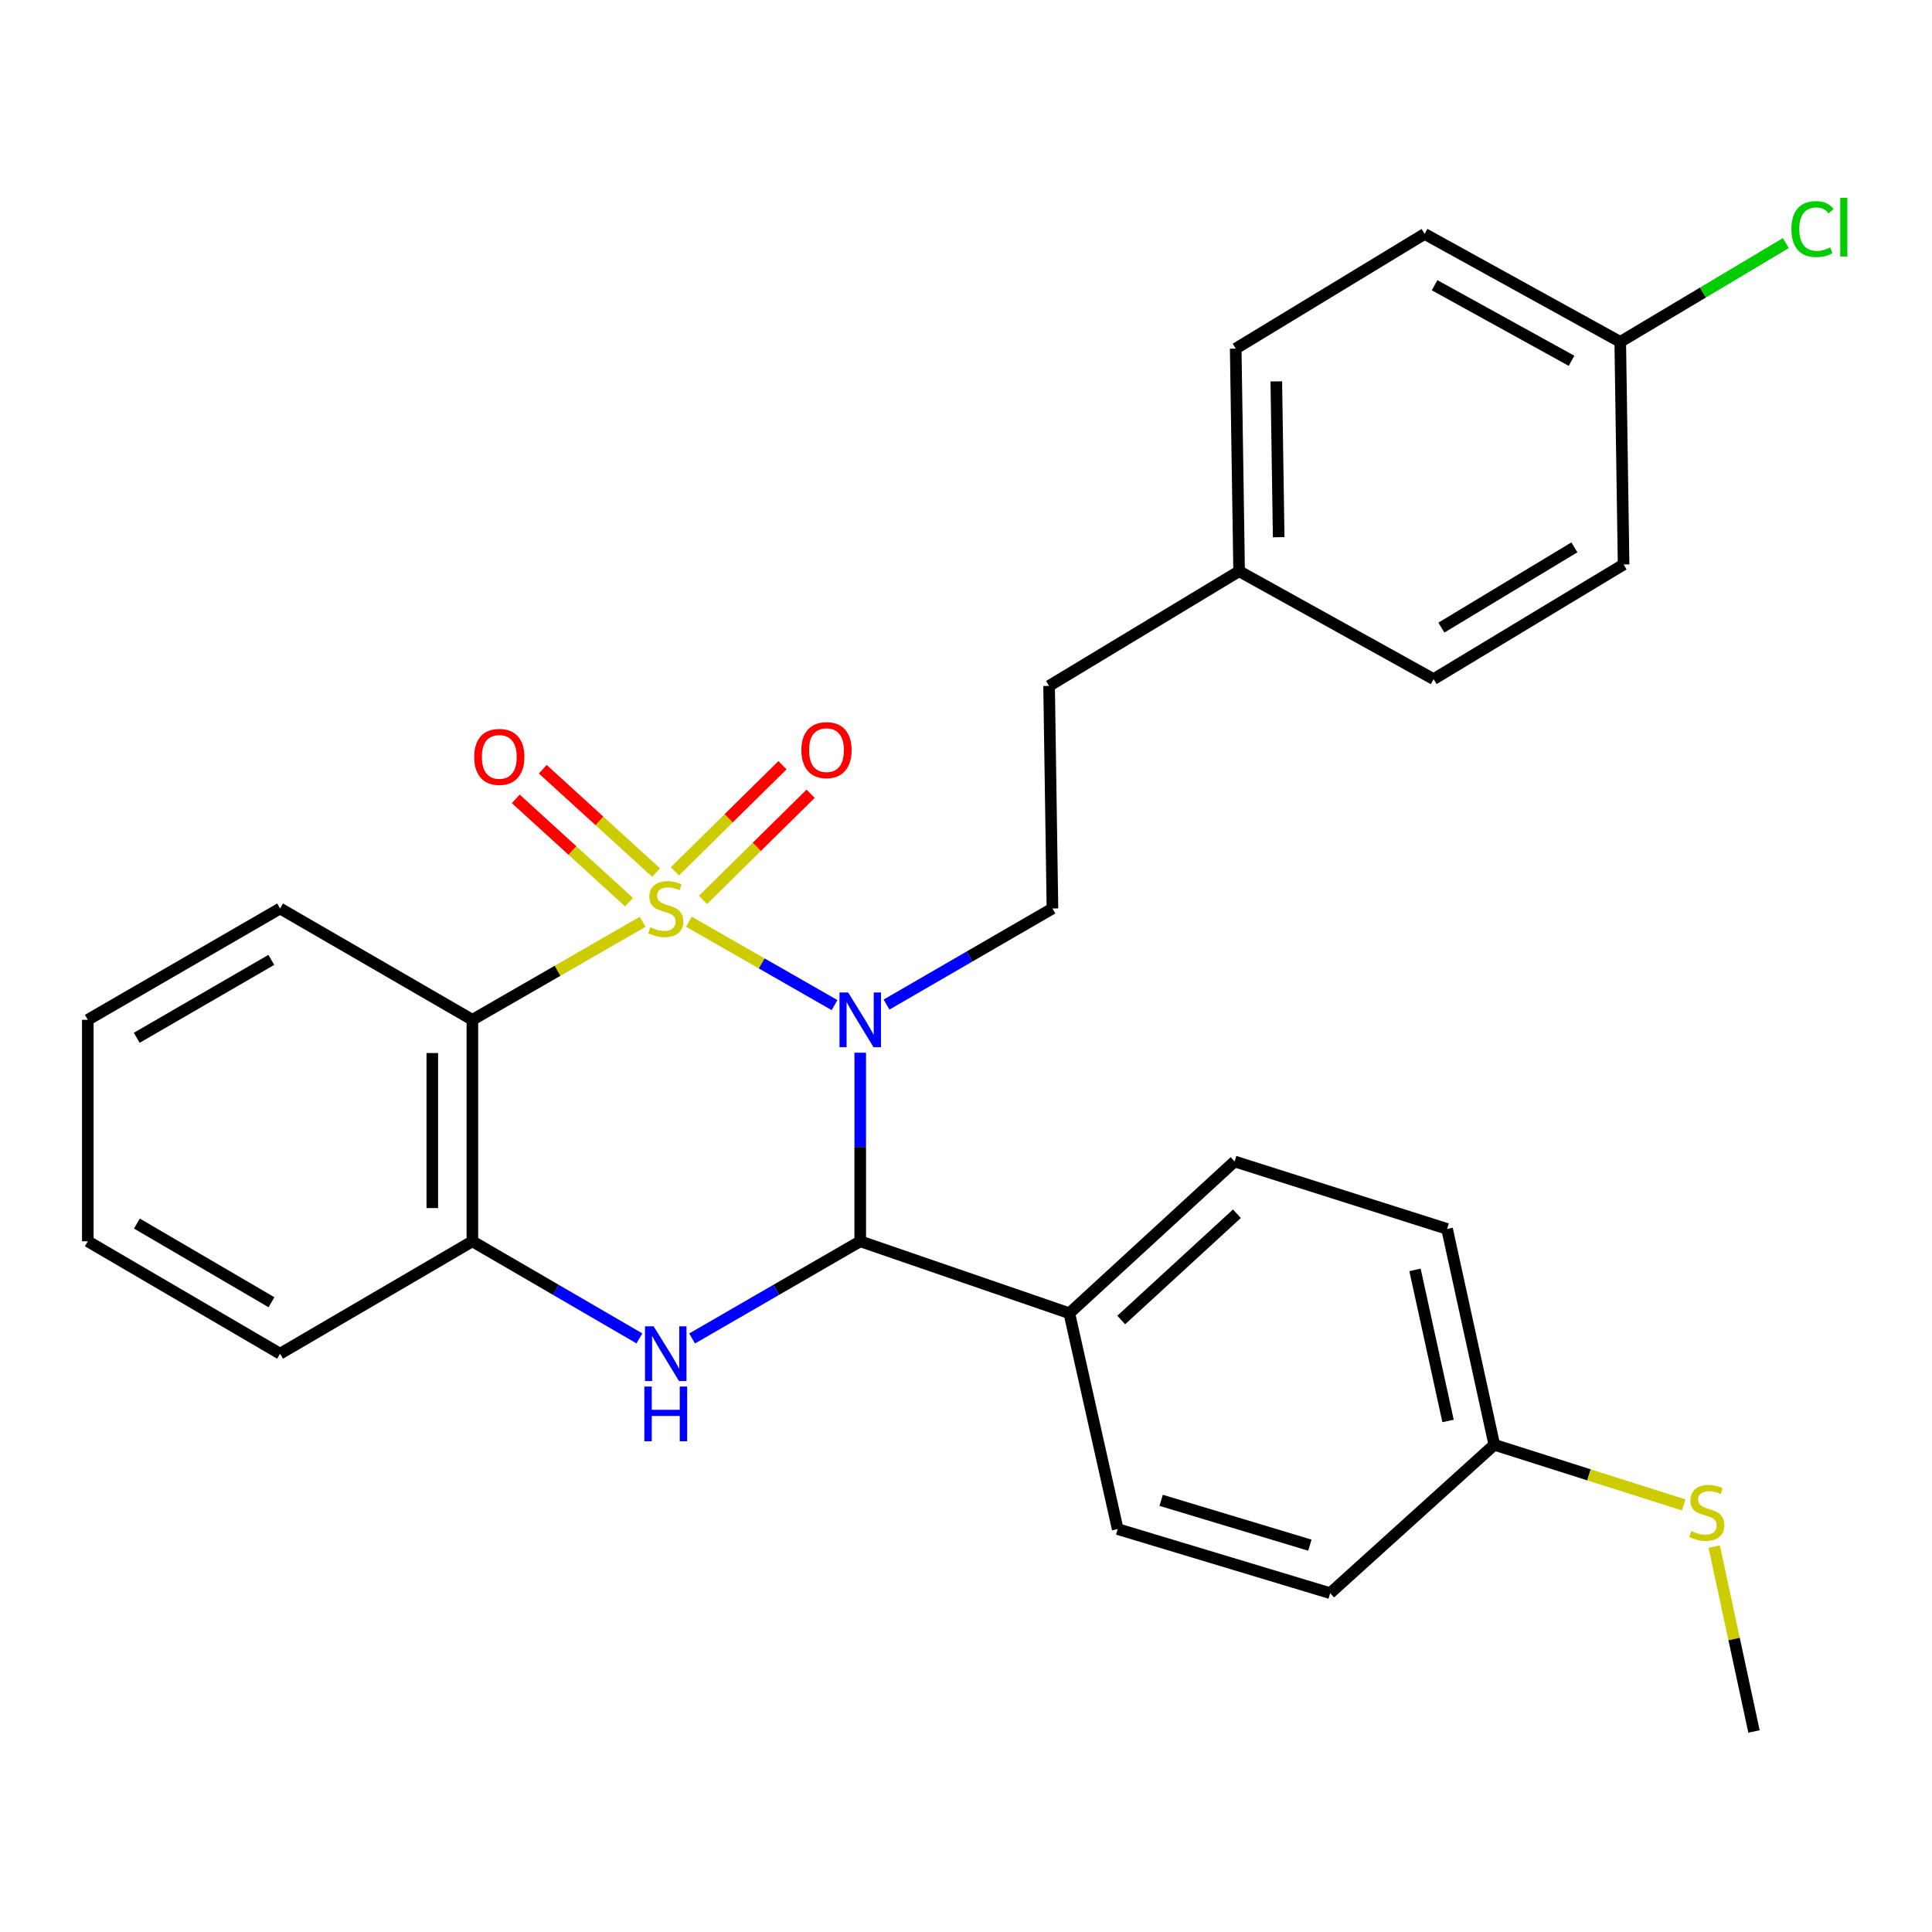 <?xml version='1.0' encoding='iso-8859-1'?>
<svg version='1.1' baseProfile='full'
              xmlns='http://www.w3.org/2000/svg'
                      xmlns:rdkit='http://www.rdkit.org/xml'
                      xmlns:xlink='http://www.w3.org/1999/xlink'
                  xml:space='preserve'
width='1000px' height='1000px' viewBox='0 0 1000 1000'>
<!-- END OF HEADER -->
<rect style='opacity:1.0;fill:#FFFFFF;stroke:none' width='1000' height='1000' x='0' y='0'> </rect>
<path class='bond-0' d='M 356.571,477.088 L 394.267,498.666' style='fill:none;fill-rule:evenodd;stroke:#CCCC00;stroke-width:6px;stroke-linecap:butt;stroke-linejoin:miter;stroke-opacity:1' />
<path class='bond-0' d='M 394.267,498.666 L 431.962,520.244' style='fill:none;fill-rule:evenodd;stroke:#0000FF;stroke-width:6px;stroke-linecap:butt;stroke-linejoin:miter;stroke-opacity:1' />
<path class='bond-1' d='M 332.624,477.12 L 288.563,502.487' style='fill:none;fill-rule:evenodd;stroke:#CCCC00;stroke-width:6px;stroke-linecap:butt;stroke-linejoin:miter;stroke-opacity:1' />
<path class='bond-1' d='M 288.563,502.487 L 244.503,527.854' style='fill:none;fill-rule:evenodd;stroke:#000000;stroke-width:6px;stroke-linecap:butt;stroke-linejoin:miter;stroke-opacity:1' />
<path class='bond-6' d='M 339.586,451.629 L 310.262,424.894' style='fill:none;fill-rule:evenodd;stroke:#CCCC00;stroke-width:6px;stroke-linecap:butt;stroke-linejoin:miter;stroke-opacity:1' />
<path class='bond-6' d='M 310.262,424.894 L 280.937,398.158' style='fill:none;fill-rule:evenodd;stroke:#FF0000;stroke-width:6px;stroke-linecap:butt;stroke-linejoin:miter;stroke-opacity:1' />
<path class='bond-6' d='M 325.607,466.961 L 296.283,440.226' style='fill:none;fill-rule:evenodd;stroke:#CCCC00;stroke-width:6px;stroke-linecap:butt;stroke-linejoin:miter;stroke-opacity:1' />
<path class='bond-6' d='M 296.283,440.226 L 266.958,413.491' style='fill:none;fill-rule:evenodd;stroke:#FF0000;stroke-width:6px;stroke-linecap:butt;stroke-linejoin:miter;stroke-opacity:1' />
<path class='bond-7' d='M 363.877,465.782 L 391.727,438.318' style='fill:none;fill-rule:evenodd;stroke:#CCCC00;stroke-width:6px;stroke-linecap:butt;stroke-linejoin:miter;stroke-opacity:1' />
<path class='bond-7' d='M 391.727,438.318 L 419.578,410.853' style='fill:none;fill-rule:evenodd;stroke:#FF0000;stroke-width:6px;stroke-linecap:butt;stroke-linejoin:miter;stroke-opacity:1' />
<path class='bond-7' d='M 349.308,451.009 L 377.159,423.544' style='fill:none;fill-rule:evenodd;stroke:#CCCC00;stroke-width:6px;stroke-linecap:butt;stroke-linejoin:miter;stroke-opacity:1' />
<path class='bond-7' d='M 377.159,423.544 L 405.009,396.08' style='fill:none;fill-rule:evenodd;stroke:#FF0000;stroke-width:6px;stroke-linecap:butt;stroke-linejoin:miter;stroke-opacity:1' />
<path class='bond-2' d='M 445.257,544.88 L 445.257,593.685' style='fill:none;fill-rule:evenodd;stroke:#0000FF;stroke-width:6px;stroke-linecap:butt;stroke-linejoin:miter;stroke-opacity:1' />
<path class='bond-2' d='M 445.257,593.685 L 445.257,642.49' style='fill:none;fill-rule:evenodd;stroke:#000000;stroke-width:6px;stroke-linecap:butt;stroke-linejoin:miter;stroke-opacity:1' />
<path class='bond-5' d='M 458.871,519.969 L 501.809,495.1' style='fill:none;fill-rule:evenodd;stroke:#0000FF;stroke-width:6px;stroke-linecap:butt;stroke-linejoin:miter;stroke-opacity:1' />
<path class='bond-5' d='M 501.809,495.1 L 544.746,470.23' style='fill:none;fill-rule:evenodd;stroke:#000000;stroke-width:6px;stroke-linecap:butt;stroke-linejoin:miter;stroke-opacity:1' />
<path class='bond-4' d='M 244.503,527.854 L 244.503,642.49' style='fill:none;fill-rule:evenodd;stroke:#000000;stroke-width:6px;stroke-linecap:butt;stroke-linejoin:miter;stroke-opacity:1' />
<path class='bond-4' d='M 223.754,545.049 L 223.754,625.294' style='fill:none;fill-rule:evenodd;stroke:#000000;stroke-width:6px;stroke-linecap:butt;stroke-linejoin:miter;stroke-opacity:1' />
<path class='bond-13' d='M 244.503,527.854 L 144.967,470.23' style='fill:none;fill-rule:evenodd;stroke:#000000;stroke-width:6px;stroke-linecap:butt;stroke-linejoin:miter;stroke-opacity:1' />
<path class='bond-8' d='M 445.257,642.49 L 553.484,679.733' style='fill:none;fill-rule:evenodd;stroke:#000000;stroke-width:6px;stroke-linecap:butt;stroke-linejoin:miter;stroke-opacity:1' />
<path class='bond-28' d='M 445.257,642.49 L 401.747,667.64' style='fill:none;fill-rule:evenodd;stroke:#000000;stroke-width:6px;stroke-linecap:butt;stroke-linejoin:miter;stroke-opacity:1' />
<path class='bond-28' d='M 401.747,667.64 L 358.238,692.79' style='fill:none;fill-rule:evenodd;stroke:#0000FF;stroke-width:6px;stroke-linecap:butt;stroke-linejoin:miter;stroke-opacity:1' />
<path class='bond-3' d='M 330.957,692.751 L 287.73,667.621' style='fill:none;fill-rule:evenodd;stroke:#0000FF;stroke-width:6px;stroke-linecap:butt;stroke-linejoin:miter;stroke-opacity:1' />
<path class='bond-3' d='M 287.73,667.621 L 244.503,642.49' style='fill:none;fill-rule:evenodd;stroke:#000000;stroke-width:6px;stroke-linecap:butt;stroke-linejoin:miter;stroke-opacity:1' />
<path class='bond-24' d='M 244.503,642.49 L 144.967,700.678' style='fill:none;fill-rule:evenodd;stroke:#000000;stroke-width:6px;stroke-linecap:butt;stroke-linejoin:miter;stroke-opacity:1' />
<path class='bond-11' d='M 544.746,470.23 L 543.006,355.03' style='fill:none;fill-rule:evenodd;stroke:#000000;stroke-width:6px;stroke-linecap:butt;stroke-linejoin:miter;stroke-opacity:1' />
<path class='bond-9' d='M 553.484,679.733 L 639.014,601.166' style='fill:none;fill-rule:evenodd;stroke:#000000;stroke-width:6px;stroke-linecap:butt;stroke-linejoin:miter;stroke-opacity:1' />
<path class='bond-9' d='M 580.349,683.228 L 640.221,628.231' style='fill:none;fill-rule:evenodd;stroke:#000000;stroke-width:6px;stroke-linecap:butt;stroke-linejoin:miter;stroke-opacity:1' />
<path class='bond-10' d='M 553.484,679.733 L 578.52,791.453' style='fill:none;fill-rule:evenodd;stroke:#000000;stroke-width:6px;stroke-linecap:butt;stroke-linejoin:miter;stroke-opacity:1' />
<path class='bond-18' d='M 639.014,601.166 L 749.004,636.092' style='fill:none;fill-rule:evenodd;stroke:#000000;stroke-width:6px;stroke-linecap:butt;stroke-linejoin:miter;stroke-opacity:1' />
<path class='bond-17' d='M 578.52,791.453 L 688.499,824.616' style='fill:none;fill-rule:evenodd;stroke:#000000;stroke-width:6px;stroke-linecap:butt;stroke-linejoin:miter;stroke-opacity:1' />
<path class='bond-17' d='M 601.007,776.562 L 677.992,799.777' style='fill:none;fill-rule:evenodd;stroke:#000000;stroke-width:6px;stroke-linecap:butt;stroke-linejoin:miter;stroke-opacity:1' />
<path class='bond-15' d='M 543.006,355.03 L 641.365,295.654' style='fill:none;fill-rule:evenodd;stroke:#000000;stroke-width:6px;stroke-linecap:butt;stroke-linejoin:miter;stroke-opacity:1' />
<path class='bond-12' d='M 773.442,747.812 L 688.499,824.616' style='fill:none;fill-rule:evenodd;stroke:#000000;stroke-width:6px;stroke-linecap:butt;stroke-linejoin:miter;stroke-opacity:1' />
<path class='bond-16' d='M 773.442,747.812 L 822.46,763.376' style='fill:none;fill-rule:evenodd;stroke:#000000;stroke-width:6px;stroke-linecap:butt;stroke-linejoin:miter;stroke-opacity:1' />
<path class='bond-16' d='M 822.46,763.376 L 871.478,778.94' style='fill:none;fill-rule:evenodd;stroke:#CCCC00;stroke-width:6px;stroke-linecap:butt;stroke-linejoin:miter;stroke-opacity:1' />
<path class='bond-30' d='M 773.442,747.812 L 749.004,636.092' style='fill:none;fill-rule:evenodd;stroke:#000000;stroke-width:6px;stroke-linecap:butt;stroke-linejoin:miter;stroke-opacity:1' />
<path class='bond-30' d='M 749.507,735.488 L 732.401,657.284' style='fill:none;fill-rule:evenodd;stroke:#000000;stroke-width:6px;stroke-linecap:butt;stroke-linejoin:miter;stroke-opacity:1' />
<path class='bond-26' d='M 144.967,470.23 L 45.455,527.854' style='fill:none;fill-rule:evenodd;stroke:#000000;stroke-width:6px;stroke-linecap:butt;stroke-linejoin:miter;stroke-opacity:1' />
<path class='bond-26' d='M 140.437,496.829 L 70.779,537.166' style='fill:none;fill-rule:evenodd;stroke:#000000;stroke-width:6px;stroke-linecap:butt;stroke-linejoin:miter;stroke-opacity:1' />
<path class='bond-14' d='M 838.638,176.961 L 737.374,121.078' style='fill:none;fill-rule:evenodd;stroke:#000000;stroke-width:6px;stroke-linecap:butt;stroke-linejoin:miter;stroke-opacity:1' />
<path class='bond-14' d='M 813.424,186.744 L 742.538,147.626' style='fill:none;fill-rule:evenodd;stroke:#000000;stroke-width:6px;stroke-linecap:butt;stroke-linejoin:miter;stroke-opacity:1' />
<path class='bond-19' d='M 838.638,176.961 L 881.486,151.395' style='fill:none;fill-rule:evenodd;stroke:#000000;stroke-width:6px;stroke-linecap:butt;stroke-linejoin:miter;stroke-opacity:1' />
<path class='bond-19' d='M 881.486,151.395 L 924.334,125.829' style='fill:none;fill-rule:evenodd;stroke:#00CC00;stroke-width:6px;stroke-linecap:butt;stroke-linejoin:miter;stroke-opacity:1' />
<path class='bond-31' d='M 838.638,176.961 L 840.367,292.173' style='fill:none;fill-rule:evenodd;stroke:#000000;stroke-width:6px;stroke-linecap:butt;stroke-linejoin:miter;stroke-opacity:1' />
<path class='bond-22' d='M 641.365,295.654 L 742.031,351.514' style='fill:none;fill-rule:evenodd;stroke:#000000;stroke-width:6px;stroke-linecap:butt;stroke-linejoin:miter;stroke-opacity:1' />
<path class='bond-23' d='M 641.365,295.654 L 639.602,180.442' style='fill:none;fill-rule:evenodd;stroke:#000000;stroke-width:6px;stroke-linecap:butt;stroke-linejoin:miter;stroke-opacity:1' />
<path class='bond-23' d='M 661.847,278.055 L 660.612,197.406' style='fill:none;fill-rule:evenodd;stroke:#000000;stroke-width:6px;stroke-linecap:butt;stroke-linejoin:miter;stroke-opacity:1' />
<path class='bond-25' d='M 887.271,800.52 L 897.57,848.365' style='fill:none;fill-rule:evenodd;stroke:#CCCC00;stroke-width:6px;stroke-linecap:butt;stroke-linejoin:miter;stroke-opacity:1' />
<path class='bond-25' d='M 897.57,848.365 L 907.869,896.21' style='fill:none;fill-rule:evenodd;stroke:#000000;stroke-width:6px;stroke-linecap:butt;stroke-linejoin:miter;stroke-opacity:1' />
<path class='bond-20' d='M 737.374,121.078 L 639.602,180.442' style='fill:none;fill-rule:evenodd;stroke:#000000;stroke-width:6px;stroke-linecap:butt;stroke-linejoin:miter;stroke-opacity:1' />
<path class='bond-21' d='M 840.367,292.173 L 742.031,351.514' style='fill:none;fill-rule:evenodd;stroke:#000000;stroke-width:6px;stroke-linecap:butt;stroke-linejoin:miter;stroke-opacity:1' />
<path class='bond-21' d='M 814.897,283.309 L 746.061,324.848' style='fill:none;fill-rule:evenodd;stroke:#000000;stroke-width:6px;stroke-linecap:butt;stroke-linejoin:miter;stroke-opacity:1' />
<path class='bond-29' d='M 144.967,700.678 L 45.455,642.49' style='fill:none;fill-rule:evenodd;stroke:#000000;stroke-width:6px;stroke-linecap:butt;stroke-linejoin:miter;stroke-opacity:1' />
<path class='bond-29' d='M 140.513,674.039 L 70.855,633.307' style='fill:none;fill-rule:evenodd;stroke:#000000;stroke-width:6px;stroke-linecap:butt;stroke-linejoin:miter;stroke-opacity:1' />
<path class='bond-27' d='M 45.455,527.854 L 45.455,642.49' style='fill:none;fill-rule:evenodd;stroke:#000000;stroke-width:6px;stroke-linecap:butt;stroke-linejoin:miter;stroke-opacity:1' />
<path  class='atom-0' d='M 336.591 479.95
Q 336.911 480.07, 338.231 480.63
Q 339.551 481.19, 340.991 481.55
Q 342.471 481.87, 343.911 481.87
Q 346.591 481.87, 348.151 480.59
Q 349.711 479.27, 349.711 476.99
Q 349.711 475.43, 348.911 474.47
Q 348.151 473.51, 346.951 472.99
Q 345.751 472.47, 343.751 471.87
Q 341.231 471.11, 339.711 470.39
Q 338.231 469.67, 337.151 468.15
Q 336.111 466.63, 336.111 464.07
Q 336.111 460.51, 338.511 458.31
Q 340.951 456.11, 345.751 456.11
Q 349.031 456.11, 352.751 457.67
L 351.831 460.75
Q 348.431 459.35, 345.871 459.35
Q 343.111 459.35, 341.591 460.51
Q 340.071 461.63, 340.111 463.59
Q 340.111 465.11, 340.871 466.03
Q 341.671 466.95, 342.791 467.47
Q 343.951 467.99, 345.871 468.59
Q 348.431 469.39, 349.951 470.19
Q 351.471 470.99, 352.551 472.63
Q 353.671 474.23, 353.671 476.99
Q 353.671 480.91, 351.031 483.03
Q 348.431 485.11, 344.071 485.11
Q 341.551 485.11, 339.631 484.55
Q 337.751 484.03, 335.511 483.11
L 336.591 479.95
' fill='#CCCC00'/>
<path  class='atom-1' d='M 438.997 513.694
L 448.277 528.694
Q 449.197 530.174, 450.677 532.854
Q 452.157 535.534, 452.237 535.694
L 452.237 513.694
L 455.997 513.694
L 455.997 542.014
L 452.117 542.014
L 442.157 525.614
Q 440.997 523.694, 439.757 521.494
Q 438.557 519.294, 438.197 518.614
L 438.197 542.014
L 434.517 542.014
L 434.517 513.694
L 438.997 513.694
' fill='#0000FF'/>
<path  class='atom-4' d='M 338.331 686.518
L 347.611 701.518
Q 348.531 702.998, 350.011 705.678
Q 351.491 708.358, 351.571 708.518
L 351.571 686.518
L 355.331 686.518
L 355.331 714.838
L 351.451 714.838
L 341.491 698.438
Q 340.331 696.518, 339.091 694.318
Q 337.891 692.118, 337.531 691.438
L 337.531 714.838
L 333.851 714.838
L 333.851 686.518
L 338.331 686.518
' fill='#0000FF'/>
<path  class='atom-4' d='M 333.511 717.67
L 337.351 717.67
L 337.351 729.71
L 351.831 729.71
L 351.831 717.67
L 355.671 717.67
L 355.671 745.99
L 351.831 745.99
L 351.831 732.91
L 337.351 732.91
L 337.351 745.99
L 333.511 745.99
L 333.511 717.67
' fill='#0000FF'/>
<path  class='atom-7' d='M 245.439 391.766
Q 245.439 384.966, 248.799 381.166
Q 252.159 377.366, 258.439 377.366
Q 264.719 377.366, 268.079 381.166
Q 271.439 384.966, 271.439 391.766
Q 271.439 398.646, 268.039 402.566
Q 264.639 406.446, 258.439 406.446
Q 252.199 406.446, 248.799 402.566
Q 245.439 398.686, 245.439 391.766
M 258.439 403.246
Q 262.759 403.246, 265.079 400.366
Q 267.439 397.446, 267.439 391.766
Q 267.439 386.206, 265.079 383.406
Q 262.759 380.566, 258.439 380.566
Q 254.119 380.566, 251.759 383.366
Q 249.439 386.166, 249.439 391.766
Q 249.439 397.486, 251.759 400.366
Q 254.119 403.246, 258.439 403.246
' fill='#FF0000'/>
<path  class='atom-8' d='M 414.793 388.261
Q 414.793 381.461, 418.153 377.661
Q 421.513 373.861, 427.793 373.861
Q 434.073 373.861, 437.433 377.661
Q 440.793 381.461, 440.793 388.261
Q 440.793 395.141, 437.393 399.061
Q 433.993 402.941, 427.793 402.941
Q 421.553 402.941, 418.153 399.061
Q 414.793 395.181, 414.793 388.261
M 427.793 399.741
Q 432.113 399.741, 434.433 396.861
Q 436.793 393.941, 436.793 388.261
Q 436.793 382.701, 434.433 379.901
Q 432.113 377.061, 427.793 377.061
Q 423.473 377.061, 421.113 379.861
Q 418.793 382.661, 418.793 388.261
Q 418.793 393.981, 421.113 396.861
Q 423.473 399.741, 427.793 399.741
' fill='#FF0000'/>
<path  class='atom-17' d='M 875.444 792.459
Q 875.764 792.579, 877.084 793.139
Q 878.404 793.699, 879.844 794.059
Q 881.324 794.379, 882.764 794.379
Q 885.444 794.379, 887.004 793.099
Q 888.564 791.779, 888.564 789.499
Q 888.564 787.939, 887.764 786.979
Q 887.004 786.019, 885.804 785.499
Q 884.604 784.979, 882.604 784.379
Q 880.084 783.619, 878.564 782.899
Q 877.084 782.179, 876.004 780.659
Q 874.964 779.139, 874.964 776.579
Q 874.964 773.019, 877.364 770.819
Q 879.804 768.619, 884.604 768.619
Q 887.884 768.619, 891.604 770.179
L 890.684 773.259
Q 887.284 771.859, 884.724 771.859
Q 881.964 771.859, 880.444 773.019
Q 878.924 774.139, 878.964 776.099
Q 878.964 777.619, 879.724 778.539
Q 880.524 779.459, 881.644 779.979
Q 882.804 780.499, 884.724 781.099
Q 887.284 781.899, 888.804 782.699
Q 890.324 783.499, 891.404 785.139
Q 892.524 786.739, 892.524 789.499
Q 892.524 793.419, 889.884 795.539
Q 887.284 797.619, 882.924 797.619
Q 880.404 797.619, 878.484 797.059
Q 876.604 796.539, 874.364 795.619
L 875.444 792.459
' fill='#CCCC00'/>
<path  class='atom-20' d='M 927.231 118.565
Q 927.231 111.525, 930.511 107.845
Q 933.831 104.125, 940.111 104.125
Q 945.951 104.125, 949.071 108.245
L 946.431 110.405
Q 944.151 107.405, 940.111 107.405
Q 935.831 107.405, 933.551 110.285
Q 931.311 113.125, 931.311 118.565
Q 931.311 124.165, 933.631 127.045
Q 935.991 129.925, 940.551 129.925
Q 943.671 129.925, 947.311 128.045
L 948.431 131.045
Q 946.951 132.005, 944.711 132.565
Q 942.471 133.125, 939.991 133.125
Q 933.831 133.125, 930.511 129.365
Q 927.231 125.605, 927.231 118.565
' fill='#00CC00'/>
<path  class='atom-20' d='M 952.511 102.405
L 956.191 102.405
L 956.191 132.765
L 952.511 132.765
L 952.511 102.405
' fill='#00CC00'/>
</svg>
